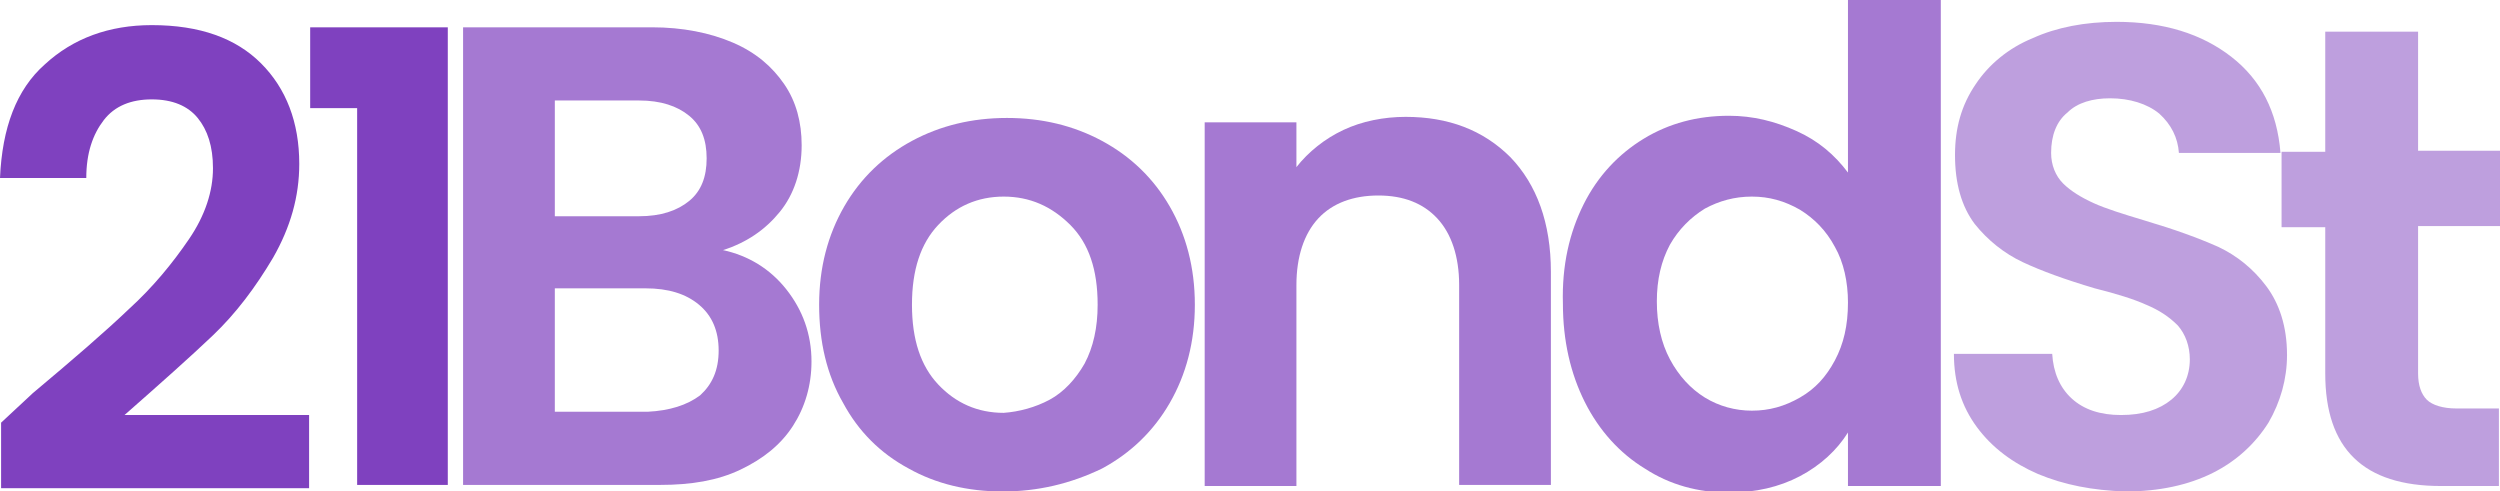 <?xml version="1.0" encoding="utf-8"?>
<!-- Generator: Adobe Illustrator 27.1.1, SVG Export Plug-In . SVG Version: 6.00 Build 0)  -->
<svg version="1.1" id="Layer_1" xmlns="http://www.w3.org/2000/svg" xmlns:xlink="http://www.w3.org/1999/xlink" x="0px" y="0px"
	 viewBox="0 0 228.9 45" style="enable-background:new 0 0 228.9 45;" xml:space="preserve">
<style type="text/css">
	.st0{fill:#7F41BF;}
	.st1{opacity:0.7;fill:#7F41BF;enable-background:new    ;}
	.st2{opacity:0.5;fill:#7F41BF;enable-background:new    ;}
</style>
<g>
	<path class="st0" d="M3,36c3.7-3.1,6.6-5.6,8.8-7.7c2.2-2,4-4.2,5.5-6.4s2.2-4.4,2.2-6.5c0-2-0.5-3.5-1.4-4.6s-2.3-1.7-4.2-1.7
		S10.5,9.7,9.5,11s-1.6,3-1.6,5.3H0c0.2-4.6,1.5-8.1,4.1-10.4c2.6-2.4,5.9-3.6,9.8-3.6c4.4,0,7.7,1.2,10,3.5s3.5,5.4,3.5,9.2
		c0,3-0.8,5.8-2.4,8.6c-1.6,2.7-3.4,5.1-5.5,7.1s-4.8,4.4-8.1,7.3h16.9v6.7H0.1v-6L3,36z"/>
	<path class="st0" d="M28.4,9.9V2.5H41v41.9h-8.3V9.9H28.4z"/>
	<path class="st1" d="M72,26.5c1.5,1.9,2.3,4.1,2.3,6.6c0,2.2-0.6,4.2-1.7,5.9s-2.7,3-4.8,4c-2.1,1-4.5,1.4-7.4,1.4h-18V2.5h17.3
		c2.8,0,5.3,0.5,7.4,1.4s3.6,2.2,4.7,3.8s1.6,3.5,1.6,5.6c0,2.4-0.7,4.5-2,6.1s-3,2.8-5.2,3.5C68.5,23.4,70.5,24.6,72,26.5z
		 M50.8,19.8h7.7c2,0,3.5-0.5,4.6-1.4s1.6-2.2,1.6-3.9s-0.5-3-1.6-3.9s-2.6-1.4-4.6-1.4h-7.7V19.8z M64.1,36.2
		c1.1-1,1.7-2.3,1.7-4.1s-0.6-3.2-1.8-4.2s-2.8-1.5-4.9-1.5h-8.3v11.3h8.5C61.3,37.6,62.9,37.1,64.1,36.2z"/>
	<path class="st1" d="M83.2,42.9c-2.6-1.4-4.6-3.4-6-6c-1.5-2.6-2.2-5.6-2.2-9s0.8-6.4,2.3-9s3.6-4.6,6.2-6s5.5-2.1,8.7-2.1
		s6.1,0.7,8.7,2.1s4.7,3.4,6.2,6s2.3,5.6,2.3,9s-0.8,6.4-2.3,9s-3.6,4.6-6.2,6C98,44.3,95,45,91.8,45C88.6,45,85.7,44.3,83.2,42.9z
		 M96.1,36.6c1.3-0.7,2.4-1.9,3.2-3.3c0.8-1.5,1.2-3.3,1.2-5.4c0-3.2-0.8-5.6-2.5-7.3S94.3,18,91.9,18s-4.4,0.9-6,2.6
		s-2.4,4.1-2.4,7.3s0.8,5.6,2.4,7.3s3.6,2.6,6,2.6C93.3,37.7,94.8,37.3,96.1,36.6z"/>
	<path class="st1" d="M138.3,14.4c2.4,2.5,3.7,6,3.7,10.5v19.5h-8.4V26.1c0-2.6-0.7-4.7-2-6.1c-1.3-1.4-3.1-2.1-5.4-2.1
		c-2.3,0-4.2,0.7-5.5,2.1s-2,3.5-2,6.1v18.4h-8.4V11.2h8.4v4.1c1.1-1.4,2.6-2.6,4.3-3.4c1.7-0.8,3.7-1.2,5.7-1.2
		C132.6,10.7,135.8,11.9,138.3,14.4z"/>
	<path class="st1" d="M145,18.7c1.3-2.6,3.2-4.6,5.5-6s4.9-2.1,7.8-2.1c2.2,0,4.2,0.5,6.2,1.4s3.5,2.2,4.7,3.8V0h8.5v44.5h-8.5v-4.9
		c-1,1.6-2.5,3-4.4,4s-4.1,1.5-6.5,1.5c-2.8,0-5.4-0.7-7.7-2.2c-2.3-1.4-4.2-3.5-5.5-6.1s-2-5.6-2-9C143,24.3,143.7,21.3,145,18.7z
		 M168,22.6c-0.8-1.5-1.9-2.6-3.2-3.4c-1.4-0.8-2.8-1.2-4.4-1.2s-3,0.4-4.3,1.1c-1.3,0.8-2.4,1.9-3.2,3.3c-0.8,1.5-1.2,3.2-1.2,5.2
		s0.4,3.8,1.2,5.3s1.9,2.7,3.2,3.5s2.8,1.2,4.3,1.2c1.6,0,3-0.4,4.4-1.2s2.4-1.9,3.2-3.4s1.2-3.2,1.2-5.3
		C169.2,25.8,168.8,24,168,22.6z"/>
	<path class="st2" d="M186.6,43.4c-2.3-1-4.2-2.4-5.6-4.3c-1.4-1.9-2.1-4.1-2.1-6.7h9c0.1,1.7,0.7,3.1,1.8,4.1s2.6,1.5,4.5,1.5
		c2,0,3.5-0.5,4.6-1.4s1.7-2.2,1.7-3.7c0-1.2-0.4-2.3-1.1-3.1c-0.8-0.8-1.7-1.4-2.9-1.9c-1.1-0.5-2.7-1-4.7-1.5
		c-2.7-0.8-4.9-1.6-6.6-2.4c-1.7-0.8-3.2-2-4.4-3.5c-1.2-1.6-1.8-3.7-1.8-6.3c0-2.5,0.6-4.6,1.9-6.5c1.2-1.8,3-3.3,5.2-4.2
		c2.2-1,4.8-1.5,7.7-1.5c4.3,0,7.8,1.1,10.5,3.2s4.2,5,4.5,8.8h-9.3c-0.1-1.4-0.7-2.6-1.8-3.6C196.6,9.5,195,9,193.2,9
		c-1.6,0-3,0.4-3.9,1.3c-1,0.8-1.5,2.1-1.5,3.7c0,1.1,0.4,2.1,1.1,2.8c0.7,0.7,1.7,1.3,2.8,1.8s2.7,1,4.7,1.6
		c2.7,0.8,4.9,1.6,6.7,2.4c1.7,0.8,3.2,2,4.4,3.6s1.9,3.7,1.9,6.3c0,2.2-0.6,4.3-1.7,6.2c-1.2,1.9-2.9,3.5-5.1,4.6
		c-2.2,1.1-4.9,1.7-8,1.7C191.6,44.9,189,44.4,186.6,43.4z"/>
	<path class="st2" d="M221.4,20.8v13.4c0,1.1,0.3,1.9,0.8,2.4s1.5,0.8,2.7,0.8h3.9v7.1h-5.3c-7.1,0-10.6-3.4-10.6-10.3V20.8h-4v-6.9
		h4v-11h8.5v10.9h7.5v6.9h-7.5V20.8z"/>
</g>
</svg>
